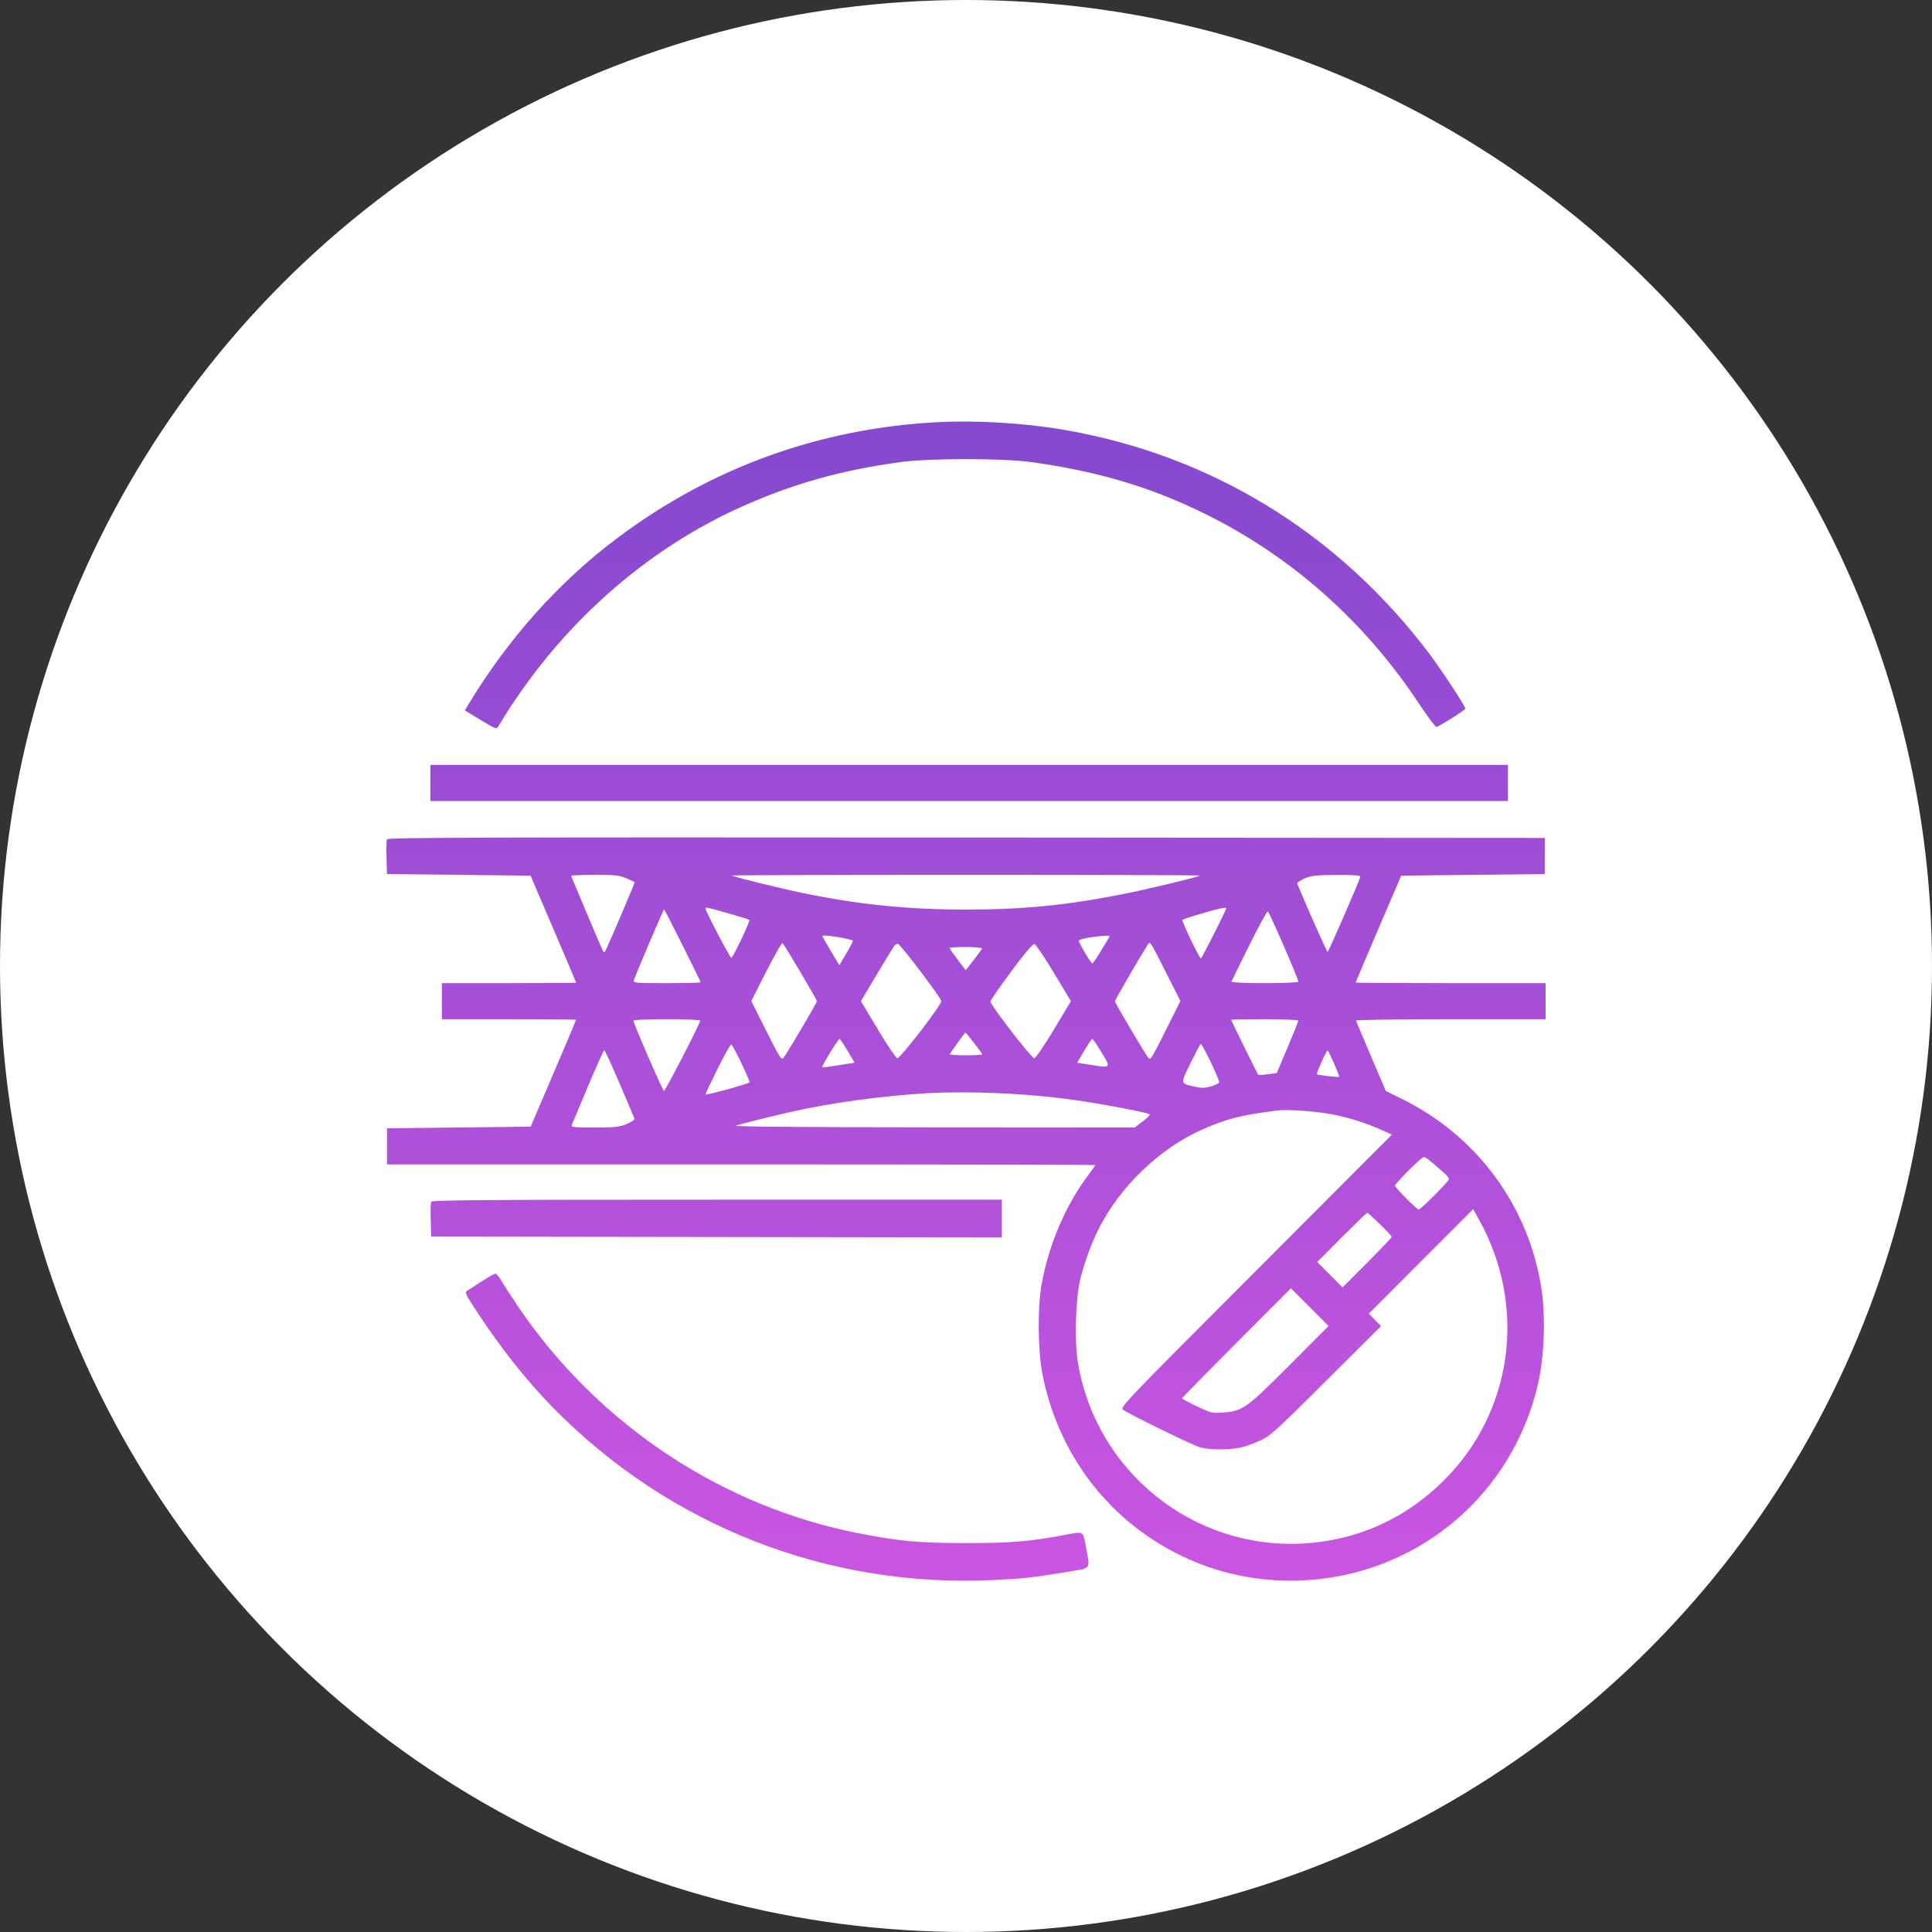 <svg width="55" height="55" viewBox="0 0 55 55" fill="none" xmlns="http://www.w3.org/2000/svg">
<rect x="0" y="0" width="55" height="55" fill="#333333" stroke="none"/>
<circle cx="27.5" cy="27.5" r="27.5" fill="white"/>
<path fill-rule="evenodd" clip-rule="evenodd" d="M26.658 12.02C23.324 12.201 20.261 13.309 17.602 15.296C15.927 16.547 14.477 18.164 13.334 20.054L13.232 20.223L13.682 20.496C14.097 20.747 14.137 20.762 14.183 20.684C15.881 17.845 18.381 15.611 21.266 14.357C22.683 13.741 23.983 13.383 25.632 13.155C26.452 13.042 28.543 13.042 29.362 13.155C31.289 13.422 32.83 13.887 34.403 14.677C36.825 15.894 38.868 17.72 40.401 20.039C40.644 20.406 40.866 20.701 40.895 20.693C40.994 20.667 41.713 20.212 41.715 20.175C41.717 20.107 41.056 19.098 40.7 18.624C38.099 15.17 34.459 12.943 30.247 12.229C29.123 12.039 27.768 11.96 26.658 12.02ZM12.252 22.29V22.804H27.59H42.928V22.29V21.776H27.59H12.252V22.29ZM11.014 23.893C11.001 23.927 10.996 24.163 11.004 24.418L11.017 24.882L13.06 24.905L15.104 24.929L15.753 26.444C16.11 27.277 16.401 27.966 16.401 27.974C16.401 27.981 15.541 27.988 14.49 27.988H12.579V28.501V29.015H14.49C15.541 29.015 16.401 29.022 16.401 29.031C16.401 29.04 16.11 29.729 15.754 30.561L15.107 32.074L13.062 32.097L11.017 32.121V32.634V33.148H21.098C26.643 33.148 31.18 33.157 31.18 33.167C31.18 33.178 31.099 33.293 31.001 33.424C30.338 34.305 29.867 35.399 29.653 36.557C29.532 37.211 29.544 38.465 29.679 39.136C30.168 41.584 31.774 43.545 34.052 44.477C35.062 44.891 36.193 45.064 37.31 44.977C40.487 44.731 43.093 42.472 43.792 39.359C43.961 38.609 44.001 37.503 43.888 36.733C43.537 34.346 42.05 32.322 39.87 31.264L39.453 31.061L39.034 30.078C38.804 29.538 38.608 29.077 38.6 29.055C38.591 29.033 39.803 29.015 41.292 29.015H44V28.501V27.988H41.296C39.809 27.988 38.592 27.98 38.592 27.971C38.592 27.962 38.884 27.273 39.24 26.442L39.889 24.929L41.933 24.905L43.977 24.882V24.368V23.855L27.507 23.843C13.884 23.833 11.033 23.842 11.014 23.893ZM16.262 24.933C16.262 24.962 17.152 27.065 17.178 27.096C17.187 27.107 17.207 27.103 17.222 27.088C17.26 27.049 18.082 25.126 18.067 25.11C18.06 25.104 17.954 25.055 17.83 25.002C17.638 24.919 17.509 24.905 16.934 24.905C16.564 24.905 16.262 24.918 16.262 24.933ZM20.835 24.925C20.869 24.96 22.318 25.315 22.93 25.439C24.489 25.755 25.857 25.892 27.474 25.893C29.098 25.895 30.298 25.779 31.926 25.462C32.621 25.326 34.118 24.967 34.159 24.925C34.17 24.914 31.172 24.905 27.497 24.905C23.822 24.905 20.824 24.914 20.835 24.925ZM37.133 25.009C37.01 25.062 36.919 25.129 36.93 25.157C37.17 25.746 37.772 27.1 37.793 27.099C37.82 27.099 38.687 25.109 38.724 24.964C38.736 24.919 38.583 24.906 38.048 24.909C37.458 24.912 37.324 24.927 37.133 25.009ZM20.084 25.863C20.084 25.935 20.792 27.288 20.82 27.27C20.88 27.232 21.363 26.217 21.334 26.188C21.306 26.16 20.192 25.839 20.122 25.839C20.101 25.839 20.084 25.85 20.084 25.863ZM34.219 26.003C33.929 26.087 33.678 26.17 33.661 26.186C33.632 26.216 34.145 27.287 34.189 27.287C34.21 27.287 34.909 25.9 34.909 25.859C34.909 25.817 34.725 25.856 34.219 26.003ZM18.479 26.855C18.252 27.388 18.056 27.861 18.044 27.906C18.024 27.982 18.091 27.988 18.983 27.988C19.512 27.988 19.945 27.977 19.945 27.964C19.945 27.931 18.922 25.886 18.905 25.886C18.898 25.886 18.706 26.322 18.479 26.855ZM35.561 26.917C35.292 27.459 35.065 27.921 35.057 27.945C35.048 27.97 35.438 27.988 36.001 27.988C36.529 27.988 36.961 27.969 36.961 27.946C36.961 27.864 36.135 25.961 36.093 25.947C36.07 25.939 35.83 26.375 35.561 26.917ZM23.41 26.653C23.421 26.681 23.534 26.877 23.662 27.09L23.895 27.477L24.087 27.152C24.193 26.973 24.28 26.808 24.28 26.786C24.28 26.763 24.08 26.713 23.835 26.674C23.539 26.627 23.397 26.62 23.41 26.653ZM31.005 26.69C30.845 26.715 30.713 26.755 30.713 26.781C30.713 26.845 31.056 27.425 31.095 27.426C31.112 27.427 31.205 27.296 31.302 27.135C31.398 26.975 31.507 26.796 31.543 26.738C31.608 26.637 31.605 26.633 31.453 26.639C31.367 26.642 31.165 26.665 31.005 26.69ZM21.814 27.656L21.388 28.498L21.815 29.348C22.208 30.132 22.247 30.191 22.308 30.109C22.442 29.928 23.255 28.548 23.255 28.502C23.255 28.454 22.349 26.923 22.279 26.852C22.258 26.83 22.049 27.192 21.814 27.656ZM32.657 26.919C32.448 27.247 31.739 28.471 31.739 28.505C31.739 28.547 32.568 29.952 32.685 30.109C32.748 30.193 32.784 30.137 33.178 29.349L33.604 28.497L33.209 27.717C32.708 26.729 32.745 26.782 32.657 26.919ZM25.459 26.925C25.434 26.957 25.21 27.325 24.96 27.742L24.508 28.501L24.991 29.307C25.257 29.75 25.507 30.119 25.546 30.126C25.622 30.141 26.797 28.615 26.797 28.502C26.797 28.414 25.627 26.867 25.56 26.867C25.529 26.867 25.483 26.893 25.459 26.925ZM28.785 27.658C28.461 28.096 28.196 28.478 28.196 28.508C28.196 28.617 29.374 30.14 29.447 30.126C29.487 30.119 29.737 29.75 30.003 29.307L30.486 28.501L30.003 27.696C29.737 27.253 29.486 26.884 29.447 26.876C29.399 26.867 29.171 27.137 28.785 27.658ZM27.031 26.986C27.031 27 27.134 27.148 27.261 27.316L27.492 27.621L27.716 27.333C27.839 27.175 27.947 27.026 27.955 27.003C27.964 26.979 27.763 26.96 27.501 26.96C27.242 26.96 27.031 26.972 27.031 26.986ZM18.033 29.058C18.033 29.138 18.862 31.043 18.902 31.057C18.933 31.067 19.856 29.284 19.937 29.058C19.946 29.033 19.562 29.015 18.993 29.015C18.437 29.015 18.033 29.033 18.033 29.058ZM35.049 29.033C35.049 29.055 35.798 30.572 35.822 30.597C35.83 30.606 35.952 30.6 36.092 30.582L36.346 30.55L36.653 29.823C36.822 29.423 36.961 29.078 36.961 29.055C36.961 29.033 36.531 29.015 36.005 29.015C35.479 29.015 35.049 29.023 35.049 29.033ZM27.264 29.683C27.148 29.842 27.047 29.988 27.038 30.007C27.03 30.027 27.234 30.042 27.493 30.042C27.752 30.042 27.963 30.03 27.963 30.014C27.963 29.987 27.498 29.386 27.481 29.391C27.477 29.392 27.379 29.524 27.264 29.683ZM23.626 29.975C23.493 30.195 23.392 30.38 23.401 30.386C23.41 30.392 23.622 30.365 23.873 30.325L24.328 30.253L24.129 29.914C24.02 29.728 23.916 29.576 23.899 29.576C23.881 29.576 23.758 29.755 23.626 29.975ZM30.864 29.914L30.665 30.253L31.027 30.311C31.634 30.409 31.633 30.411 31.36 29.961C31.232 29.749 31.112 29.576 31.095 29.576C31.077 29.576 30.974 29.728 30.864 29.914ZM20.435 30.413C20.242 30.799 20.084 31.133 20.084 31.155C20.084 31.193 21.285 30.863 21.337 30.811C21.363 30.785 20.876 29.768 20.82 29.733C20.801 29.721 20.628 30.027 20.435 30.413ZM33.897 30.255C33.598 30.862 33.594 30.842 34.009 30.935C34.2 30.979 34.297 30.977 34.468 30.929C34.587 30.896 34.695 30.842 34.707 30.81C34.728 30.756 34.229 29.715 34.183 29.715C34.172 29.715 34.043 29.958 33.897 30.255ZM16.741 30.919C16.505 31.477 16.298 31.971 16.281 32.016C16.254 32.091 16.303 32.097 16.926 32.097C17.511 32.097 17.633 32.084 17.843 31.997C17.976 31.941 18.075 31.873 18.063 31.845C17.482 30.462 17.233 29.902 17.198 29.903C17.183 29.903 16.977 30.36 16.741 30.919ZM37.62 30.236C37.538 30.42 37.478 30.575 37.484 30.581C37.514 30.606 38.126 30.677 38.126 30.656C38.126 30.599 37.82 29.904 37.795 29.904C37.779 29.903 37.701 30.053 37.62 30.236ZM26.891 31.102C25.791 31.126 24.147 31.317 22.943 31.561C22.387 31.673 21.268 31.945 20.947 32.045C20.858 32.073 22.897 32.091 26.554 32.093L32.301 32.097L32.532 31.924C32.66 31.829 32.748 31.737 32.73 31.72C32.676 31.672 31.278 31.409 30.527 31.306C29.373 31.148 28.081 31.076 26.891 31.102ZM36.378 31.611C35.322 31.747 34.953 31.839 34.259 32.14C33.025 32.677 31.875 33.779 31.261 35.016C31.059 35.422 30.875 35.93 30.753 36.417C30.62 36.953 30.585 38.172 30.686 38.786C31.193 41.884 33.962 44.112 37.091 43.941C38.626 43.857 40.006 43.239 41.106 42.143C43.075 40.182 43.477 37.185 42.103 34.718L41.938 34.421L40.452 35.908L38.967 37.395L39.14 37.574L39.314 37.752L37.752 39.308C36.355 40.701 36.16 40.879 35.888 41.004C35.722 41.081 35.47 41.172 35.329 41.205C35.017 41.279 34.441 41.279 34.163 41.204C33.973 41.152 32.23 40.303 31.983 40.141C31.872 40.068 31.874 40.065 35.748 36.184L39.625 32.3L39.34 32.172C38.901 31.974 38.425 31.823 37.94 31.726C37.503 31.638 36.651 31.576 36.378 31.611ZM40.095 33.324C39.884 33.537 39.711 33.728 39.711 33.75C39.711 33.806 40.331 34.432 40.386 34.432C40.449 34.432 41.249 33.629 41.249 33.566C41.249 33.538 41.192 33.464 41.121 33.402C40.677 33.011 40.585 32.938 40.535 32.938C40.504 32.938 40.306 33.112 40.095 33.324ZM12.272 34.214C12.259 34.248 12.255 34.484 12.262 34.739L12.276 35.203L20.399 35.215L28.522 35.227V34.689V34.152H20.409C13.729 34.152 12.292 34.163 12.272 34.214ZM38.196 35.226L37.498 35.927L37.858 36.288L38.219 36.65L38.918 35.95C39.303 35.566 39.618 35.232 39.618 35.21C39.618 35.166 38.965 34.526 38.921 34.526C38.906 34.526 38.58 34.841 38.196 35.226ZM13.713 36.479C13.529 36.599 13.342 36.719 13.299 36.745C13.229 36.788 13.25 36.84 13.492 37.212C14.21 38.32 14.953 39.265 15.733 40.062C19.038 43.438 23.562 45.211 28.289 44.98C29.147 44.938 29.431 44.907 30.399 44.745C31.083 44.631 31.036 44.695 30.917 44.048C30.83 43.571 30.865 43.59 30.294 43.699C29.337 43.883 28.782 43.928 27.52 43.928C26.173 43.928 25.612 43.878 24.456 43.652C20.544 42.888 17.031 40.554 14.76 37.211C14.568 36.928 14.353 36.597 14.283 36.475C14.212 36.353 14.131 36.255 14.101 36.258C14.072 36.26 13.897 36.359 13.713 36.479ZM35.2 38.227C34.348 39.081 33.651 39.792 33.651 39.807C33.651 39.822 33.84 39.924 34.072 40.035C34.469 40.224 34.512 40.234 34.806 40.213C35.377 40.171 35.473 40.103 36.706 38.867L37.822 37.748L37.286 37.211L36.75 36.674L35.2 38.227Z" fill="url(#paint0_linear_943_921)"/>
<defs>
<linearGradient id="paint0_linear_943_921" x1="27.5" y1="12" x2="27.5" y2="45" gradientUnits="userSpaceOnUse">
<stop stop-color="#8549CF"/>
<stop offset="1" stop-color="#C955E1"/>
</linearGradient>
</defs>
</svg>
